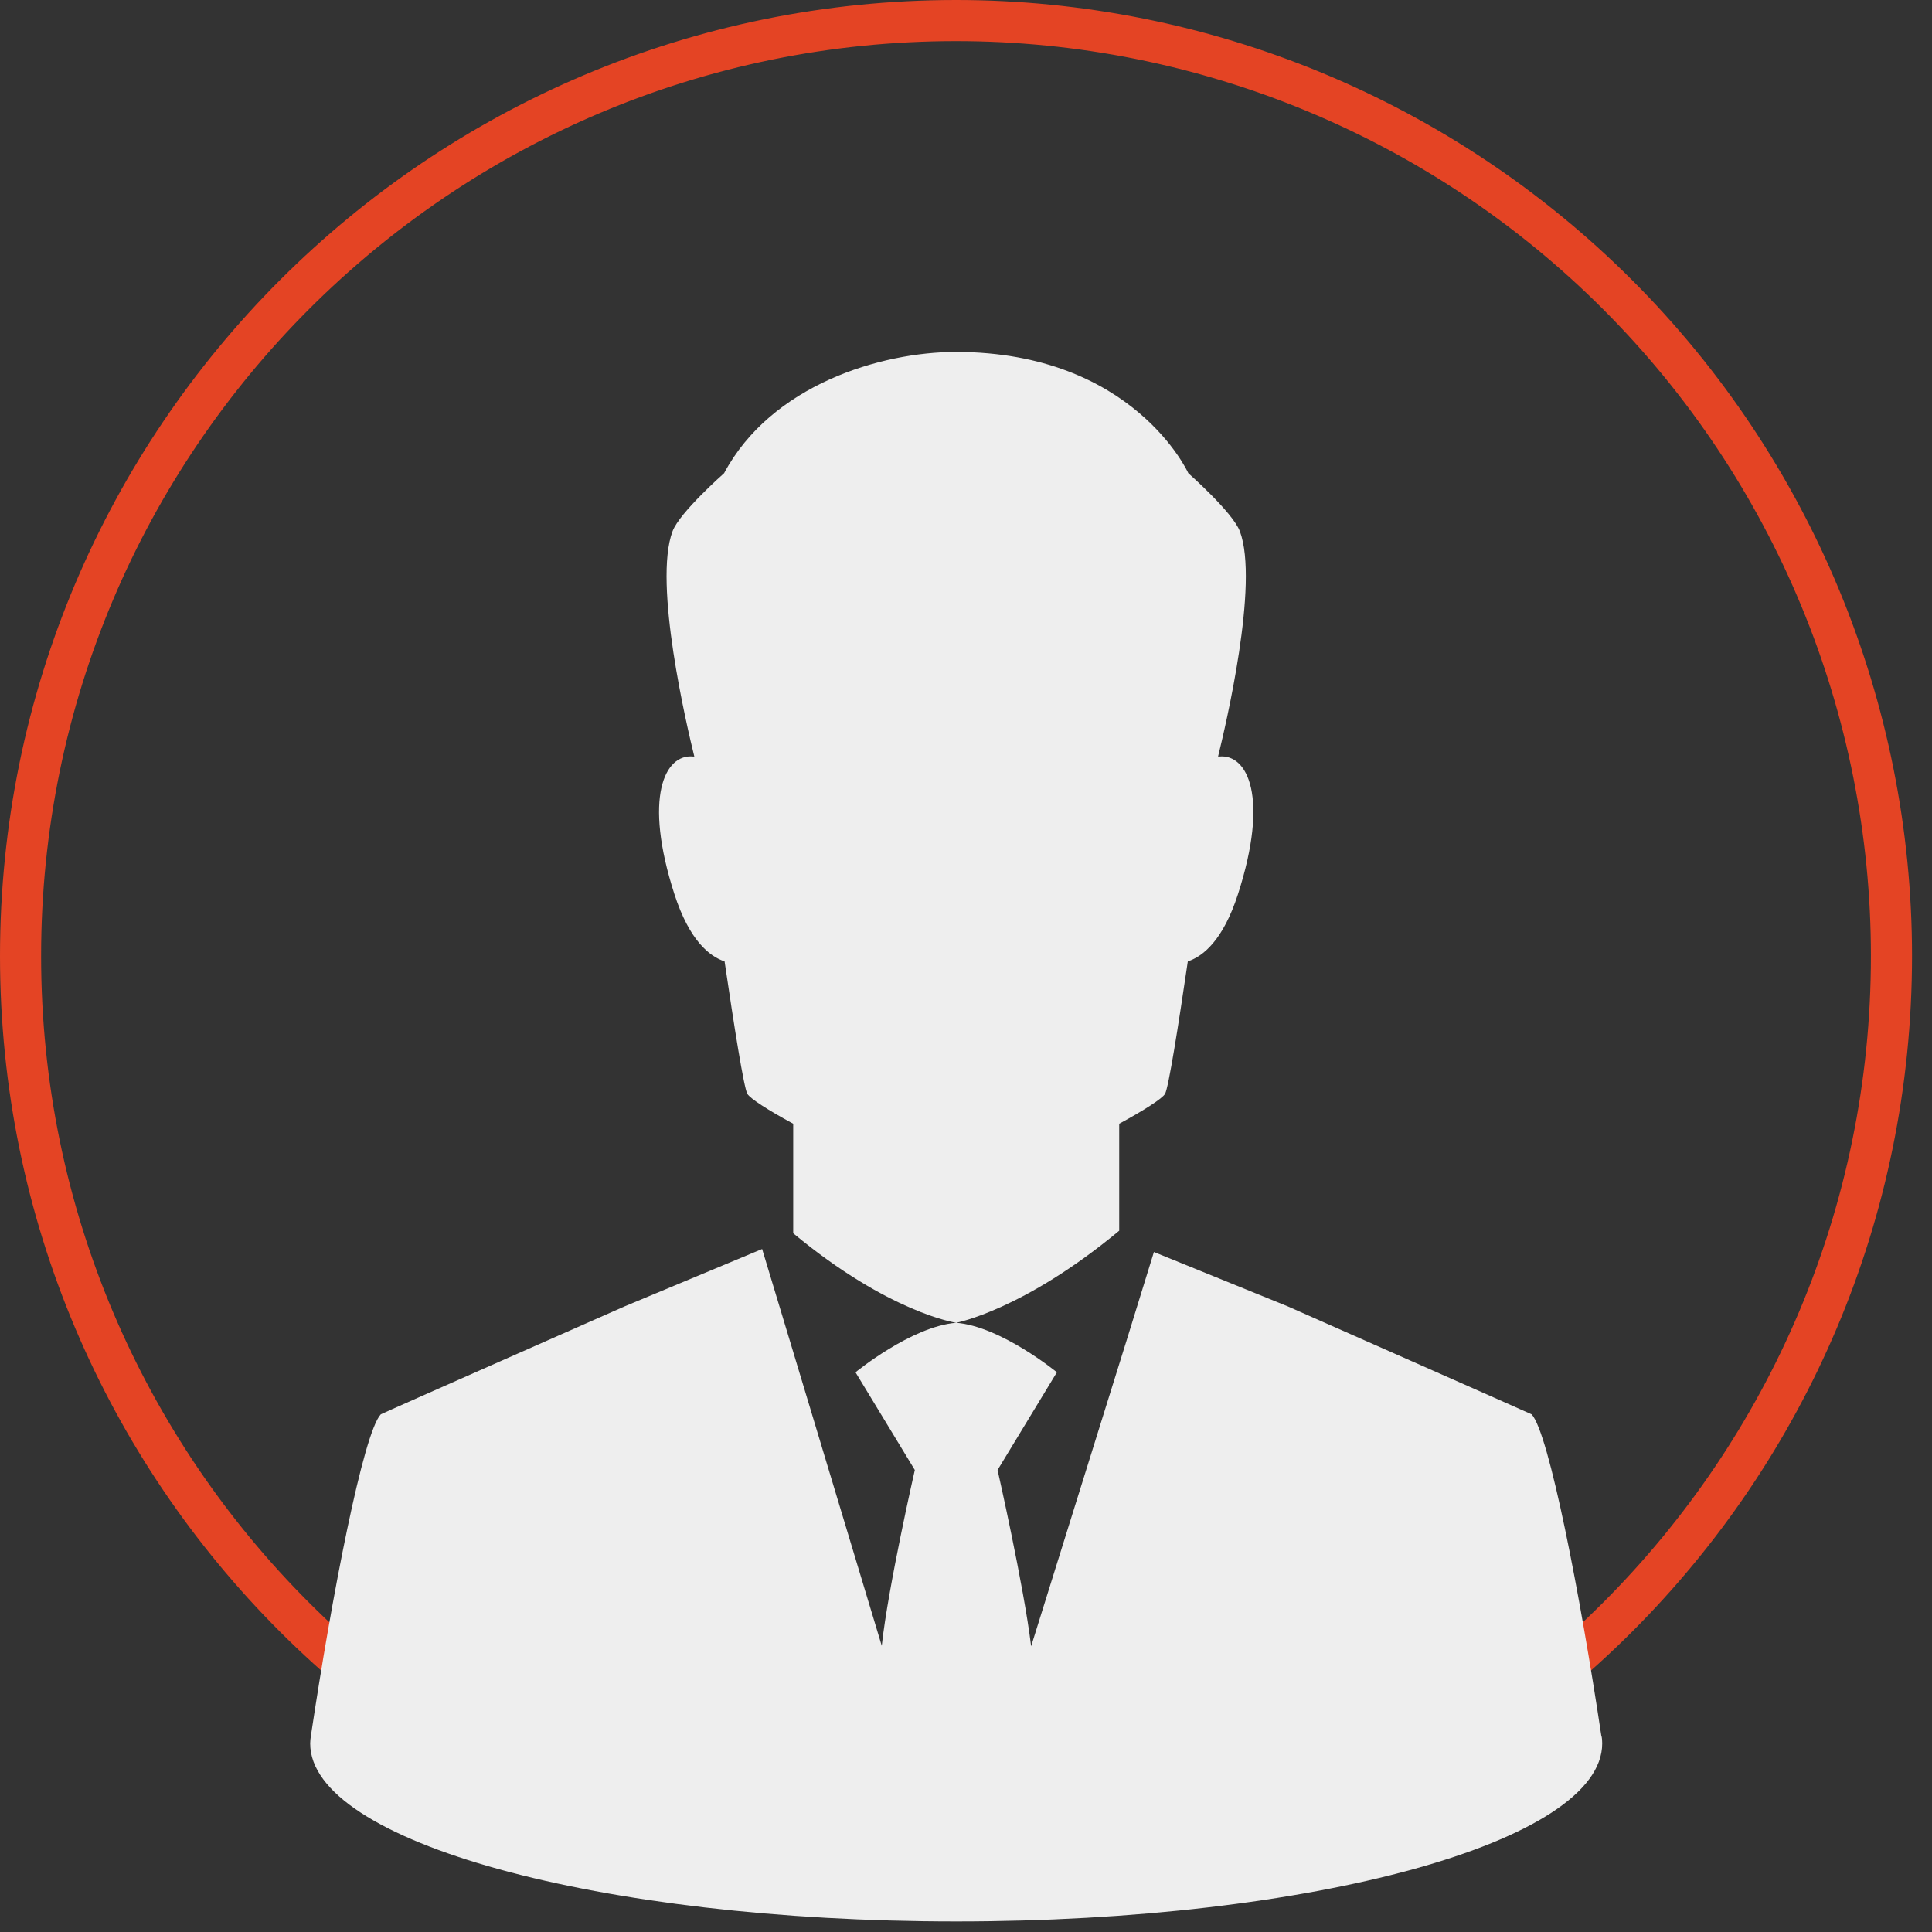 <svg width="94" height="94" viewBox="0 0 94 94" fill="none" xmlns="http://www.w3.org/2000/svg">
<rect x="0" y="0" width="94" height="94" fill="#333333" stroke="none"/>
<path d="M1 46.514C1 21.38 21.38 1 46.514 1C58.584 1 70.16 5.794 78.697 14.331C87.234 22.868 92.028 34.444 92.028 46.506C92.028 71.64 71.656 92.012 46.522 92.012C21.388 92.012 1 71.648 1 46.514Z" stroke="#E44424" stroke-width="2" stroke-miterlimit="10"/>
<path d="M77.914 84.472C76.887 77.609 75.359 69.703 74.519 68.813C74.502 68.797 62.651 63.559 62.651 63.559L56.143 60.915L54.809 65.232L50.169 80.099C49.813 77.148 48.536 71.522 48.536 71.522L51.422 66.768C51.422 66.768 48.706 64.537 46.523 64.359C46.523 64.359 49.789 63.753 54.454 59.88V54.674C55.666 54.019 56.556 53.445 56.685 53.219C56.855 52.912 57.324 49.961 57.792 46.776C58.528 46.533 59.506 45.757 60.234 43.502C61.754 38.789 60.703 36.671 59.32 36.808C59.296 36.808 59.28 36.808 59.264 36.808C59.62 35.369 61.277 28.368 60.323 25.846C59.975 24.924 57.817 23.024 57.817 23.024C57.817 23.024 55.165 17.139 46.523 17.123C42.837 17.123 37.517 18.74 35.23 23.024C35.23 23.024 33.071 24.924 32.723 25.846C31.77 28.368 33.427 35.369 33.782 36.808C33.758 36.808 33.742 36.808 33.726 36.808C32.343 36.671 31.293 38.789 32.812 43.502C33.54 45.757 34.518 46.533 35.254 46.776C35.723 49.961 36.191 52.912 36.361 53.219C36.491 53.445 37.38 54.019 38.593 54.674V60.01H38.601C43.265 63.882 46.515 64.359 46.523 64.359C44.34 64.537 41.624 66.768 41.624 66.768L44.51 71.522C44.51 71.522 43.217 77.18 42.901 80.075L38.431 65.24L37.081 60.77L30.395 63.559C30.395 63.559 18.544 68.789 18.528 68.813C17.679 69.703 16.151 77.609 15.124 84.472C15.108 84.585 15.092 84.707 15.092 84.828C15.092 89.614 29.166 93.486 46.523 93.486C63.88 93.486 77.954 89.606 77.954 84.828C77.954 84.707 77.946 84.585 77.922 84.472" fill="#EEEEEE"/>
</svg>
